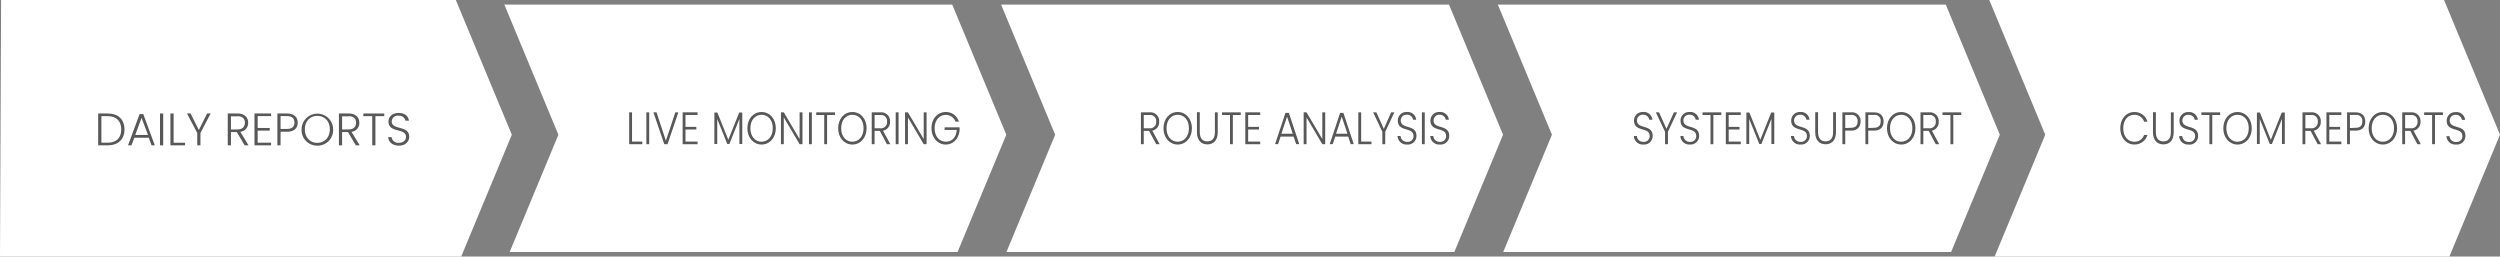 <?xml version="1.0" encoding="UTF-8"?> <svg xmlns="http://www.w3.org/2000/svg" viewBox="0 0 878.68 90.17"><rect x="0" y="0" width="878.68" height="90.17" fill="#808080" stroke="none"/><defs><style>.cls-1{fill:#fff;}.cls-2{fill:#585858;}</style></defs><title>cc-infographic-desktop</title><g id="Layer_2" data-name="Layer 2"><g id="Layer_1-2" data-name="Layer 1"><g id="Shapes"><polygon class="cls-1" points="859.01 0 699.18 0 718.85 47.35 701.06 90.17 860.89 90.17 878.68 47.35 859.01 0"></polygon><polyline class="cls-1" points="334.68 1.61 353.69 47.35 336.56 88.56 179.14 88.56 195.89 48.25 196.26 47.35 195.89 46.45 177.26 1.61 334.68 1.61"></polyline><polyline class="cls-1" points="0 90.17 162.1 90.17 179.89 47.35 160.21 0 0.39 0"></polyline><polyline class="cls-1" points="683.88 1.61 702.88 47.35 685.76 88.56 528.34 88.56 545.09 48.25 545.46 47.35 545.09 46.45 526.45 1.61 683.88 1.61"></polyline><polyline class="cls-1" points="509.28 1.61 528.28 47.35 511.16 88.56 353.74 88.56 370.49 48.25 370.86 47.35 370.49 46.45 351.85 1.61 509.28 1.61"></polyline></g><polygon class="cls-2" points="222.14 39.49 222.14 49.76 225.75 49.76 225.75 50.68 221.14 50.68 221.14 39.49 222.14 39.49"></polygon><rect class="cls-2" x="227.18" y="39.49" width="1" height="11.19"></rect><polygon class="cls-2" points="237.36 39.49 238.42 39.49 234.62 50.68 233.47 50.68 229.66 39.49 230.75 39.49 234.04 49.46 237.36 39.49"></polygon><polygon class="cls-2" points="245.17 40.41 240.93 40.41 240.93 44.59 244.74 44.59 244.74 45.52 240.93 45.52 240.93 49.76 245.17 49.76 245.17 50.69 239.93 50.69 239.93 39.48 245.17 39.48 245.17 40.41"></polygon><polygon class="cls-2" points="251.08 39.56 252.14 39.56 255.98 49.13 259.81 39.56 260.89 39.56 260.89 50.61 259.88 50.61 259.88 41.79 256.35 50.61 255.62 50.61 252.09 41.82 252.09 50.61 251.08 50.61 251.08 39.56"></polygon><path class="cls-2" d="M267.68,50.8c-2.82,0-5-2.36-5-5.72s2.15-5.71,5-5.71,5,2.37,5,5.71S270.5,50.8,267.68,50.8Zm0-1c2.22,0,3.93-1.81,3.93-4.74s-1.71-4.72-3.93-4.72-3.94,1.79-3.94,4.72,1.71,4.76,3.94,4.76Z"></path><polygon class="cls-2" points="282.05 39.49 282.05 50.68 281.04 50.68 275.48 41.27 275.48 50.68 274.48 50.68 274.48 39.49 275.48 39.49 281.04 48.88 281.04 39.49 282.05 39.49"></polygon><rect class="cls-2" x="284.33" y="39.49" width="1.01" height="11.19"></rect><polygon class="cls-2" points="286.89 39.49 293.49 39.49 293.49 40.42 290.7 40.42 290.7 50.68 289.69 50.68 289.69 40.42 286.89 40.42 286.89 39.49"></polygon><path class="cls-2" d="M299.59,50.8c-2.82,0-5-2.36-5-5.72s2.15-5.71,5-5.71,5,2.37,5,5.71S302.41,50.8,299.59,50.8Zm0-1c2.22,0,3.93-1.81,3.93-4.74s-1.71-4.72-3.93-4.72-3.94,1.79-3.94,4.72,1.71,4.76,3.94,4.76Z"></path><path class="cls-2" d="M309.4,39.49a3.08,3.08,0,0,1,3.41,2.69,3.49,3.49,0,0,1,0,.56,3,3,0,0,1-2.47,3.18l2.59,4.76h-1.21L309.25,46h-1.86v4.68h-1V39.49Zm0,.94h-2v4.66h2a2.15,2.15,0,0,0,2.37-1.91,3.23,3.23,0,0,0,0-.44,2.1,2.1,0,0,0-1.84-2.32A1.89,1.89,0,0,0,309.4,40.43Z"></path><rect class="cls-2" x="314.81" y="39.49" width="1.01" height="11.19"></rect><polygon class="cls-2" points="325.67 39.49 325.67 50.68 324.66 50.68 319.11 41.27 319.11 50.68 318.1 50.68 318.1 39.49 319.11 39.49 324.66 48.88 324.66 39.49 325.67 39.49"></polygon><path class="cls-2" d="M337,42.76h-1.17a3.54,3.54,0,0,0-3.39-2.37c-2.23,0-3.94,1.8-3.94,4.69s1.71,4.71,3.94,4.71,3.66-1.59,3.82-4.13H332v-.91h5.28v.81c-.16,3-2.14,5.24-4.88,5.24s-5-2.36-5-5.72,2.15-5.71,5-5.71A4.68,4.68,0,0,1,337,42.76Z"></path><path class="cls-2" d="M577.64,50.8a3.13,3.13,0,0,1-3.38-2.86.61.61,0,0,1,0-.14h1.06a2.18,2.18,0,0,0,2.3,2.05h0a2,2,0,0,0,2.2-1.78,2.62,2.62,0,0,0,0-.28c0-3.3-5.51-1.22-5.51-5.43a3,3,0,0,1,3-3h.22a3,3,0,0,1,3.24,2.72h-1.1a2.11,2.11,0,0,0-2.18-1.76,2,2,0,0,0-2.14,1.84.92.92,0,0,0,0,.16c0,3.23,5.51,1.25,5.51,5.41A3,3,0,0,1,578,50.81Z"></path><polygon class="cls-2" points="581.98 39.49 583.11 39.49 585.72 45.3 588.32 39.49 589.44 39.49 586.23 46.32 586.23 50.68 585.22 50.68 585.22 46.32 581.98 39.49"></polygon><path class="cls-2" d="M594,50.8a3.13,3.13,0,0,1-3.38-2.86.61.61,0,0,1,0-.14h1.06a2.18,2.18,0,0,0,2.3,2.05h0a2,2,0,0,0,2.2-1.78,2.62,2.62,0,0,0,0-.28c0-3.3-5.52-1.22-5.52-5.43a3,3,0,0,1,3-3h.23a3,3,0,0,1,3.23,2.72H596a2.11,2.11,0,0,0-2.18-1.76,2,2,0,0,0-2.15,1.83,1,1,0,0,0,0,.17c0,3.23,5.52,1.25,5.52,5.41a3,3,0,0,1-2.92,3.07A1.13,1.13,0,0,1,594,50.8Z"></path><polygon class="cls-2" points="598.4 39.49 604.99 39.49 604.99 40.42 602.2 40.42 602.2 50.68 601.2 50.68 601.2 40.42 598.4 40.42 598.4 39.49"></polygon><polygon class="cls-2" points="611.82 40.41 607.58 40.41 607.58 44.59 611.39 44.59 611.39 45.52 607.58 45.52 607.58 49.76 611.82 49.76 611.82 50.69 606.58 50.69 606.58 39.48 611.82 39.48 611.82 40.41"></polygon><polygon class="cls-2" points="613.8 39.56 614.86 39.56 618.7 49.13 622.53 39.56 623.61 39.56 623.61 50.61 622.6 50.61 622.6 41.79 619.07 50.61 618.34 50.61 614.8 41.82 614.8 50.61 613.8 50.61 613.8 39.56"></polygon><path class="cls-2" d="M632.86,50.8a3.13,3.13,0,0,1-3.38-2.86.61.61,0,0,1,0-.14h1.07a2.16,2.16,0,0,0,2.26,2.05h.06a2,2,0,0,0,2.2-1.78,2.62,2.62,0,0,0,0-.28c0-3.3-5.51-1.22-5.51-5.43a3,3,0,0,1,3-3h.23A3,3,0,0,1,636,42.09h-1.09a2.12,2.12,0,0,0-2.19-1.76,2,2,0,0,0-2.14,1.84.92.92,0,0,0,0,.16c0,3.23,5.51,1.25,5.51,5.41a3,3,0,0,1-2.93,3.07Z"></path><path class="cls-2" d="M638,39.43h1v7c0,2.32,1.09,3.26,2.66,3.26s2.63-.94,2.63-3.26v-7h1v7c0,3-1.61,4.27-3.65,4.27S638,49.42,638,46.46Z"></path><path class="cls-2" d="M650.55,45.91h-2v4.77h-1V39.49h3a3,3,0,0,1,3.37,2.57,2.83,2.83,0,0,1,0,.65C653.94,44.51,652.9,45.91,650.55,45.91Zm0-1c1.69,0,2.35-.87,2.35-2.24a2.06,2.06,0,0,0-2.35-2.28h-2V45Z"></path><path class="cls-2" d="M658.64,45.91h-2v4.77h-1V39.49h3c2.33,0,3.39,1.38,3.39,3.22S661,45.91,658.64,45.91Zm0-1c1.7,0,2.36-.87,2.36-2.24a2.06,2.06,0,0,0-2.36-2.28h-2V45Z"></path><path class="cls-2" d="M668.22,50.8c-2.82,0-5-2.36-5-5.72s2.15-5.71,5-5.71,5,2.37,5,5.71S671.05,50.8,668.22,50.8Zm0-1c2.22,0,3.93-1.81,3.93-4.74s-1.71-4.72-3.93-4.72-3.93,1.79-3.93,4.72,1.71,4.76,3.93,4.76Z"></path><path class="cls-2" d="M678,39.49a3.08,3.08,0,0,1,3.4,2.7,3.39,3.39,0,0,1,0,.55A3,3,0,0,1,679,45.92l2.58,4.76h-1.21L677.88,46H676v4.68h-1V39.49Zm0,.94h-2v4.66h2a2.15,2.15,0,0,0,2.37-1.91,3.23,3.23,0,0,0,0-.44A2.07,2.07,0,0,0,678,40.43Z"></path><polygon class="cls-2" points="682.73 39.49 689.32 39.49 689.32 40.42 686.53 40.42 686.53 50.68 685.53 50.68 685.53 40.42 682.73 40.42 682.73 39.49"></polygon><path class="cls-2" d="M404,39.49a3.08,3.08,0,0,1,3.41,2.69,3.49,3.49,0,0,1,0,.56A3,3,0,0,1,405,45.92l2.59,4.76h-1.21L403.86,46H402v4.68h-1V39.49Zm0,.94h-2v4.66h2a2.15,2.15,0,0,0,2.37-1.91,3.23,3.23,0,0,0,0-.44,2.1,2.1,0,0,0-1.84-2.32A1.89,1.89,0,0,0,404,40.43Z"></path><path class="cls-2" d="M413.93,50.8c-2.81,0-5-2.36-5-5.72s2.16-5.71,5-5.71,5,2.37,5,5.71S416.76,50.8,413.93,50.8Zm0-1c2.23,0,3.94-1.81,3.94-4.74s-1.71-4.72-3.94-4.72S410,42.15,410,45.08s1.71,4.74,3.93,4.74Z"></path><path class="cls-2" d="M420.69,39.43h1v7c0,2.32,1.09,3.26,2.65,3.26S427,48.8,427,46.48v-7h1v7c0,3-1.61,4.27-3.65,4.27s-3.65-1.31-3.65-4.27Z"></path><polygon class="cls-2" points="429.51 39.49 436.1 39.49 436.1 40.42 433.31 40.42 433.31 50.68 432.31 50.68 432.31 40.42 429.51 40.42 429.51 39.49"></polygon><polygon class="cls-2" points="442.93 40.41 438.69 40.41 438.69 44.59 442.5 44.59 442.5 45.52 438.69 45.52 438.69 49.76 442.93 49.76 442.93 50.69 437.69 50.69 437.69 39.48 442.93 39.48 442.93 40.41"></polygon><path class="cls-2" d="M454.66,48h-4.57l-.88,2.66h-1.06l3.66-11H453l3.65,11h-1.07Zm-2.29-7-2,6h4Z"></path><polygon class="cls-2" points="465.77 39.49 465.77 50.68 464.76 50.68 459.21 41.27 459.21 50.68 458.2 50.68 458.2 39.49 459.21 39.49 464.76 48.88 464.76 39.49 465.77 39.49"></polygon><path class="cls-2" d="M473.86,48H469.3l-.88,2.66h-1.06l3.66-11h1.14l3.64,11h-1.06Zm-2.28-7-2,6h4Z"></path><polygon class="cls-2" points="478.41 39.49 478.41 49.76 482.02 49.76 482.02 50.68 477.41 50.68 477.41 39.49 478.41 39.49"></polygon><polygon class="cls-2" points="482.62 39.49 483.75 39.49 486.37 45.3 488.96 39.49 490.08 39.49 486.87 46.32 486.87 50.68 485.86 50.68 485.86 46.32 482.62 39.49"></polygon><path class="cls-2" d="M494.59,50.8a3.13,3.13,0,0,1-3.38-2.86.61.61,0,0,1,0-.14h1.07a2.16,2.16,0,0,0,2.26,2.05h.06a2,2,0,0,0,2.2-1.78,2.62,2.62,0,0,0,0-.28c0-3.3-5.51-1.22-5.51-5.43a3,3,0,0,1,3-3h.22a3,3,0,0,1,3.24,2.72h-1.1a2.11,2.11,0,0,0-2.18-1.76,2,2,0,0,0-2.14,1.84.92.92,0,0,0,0,.16c0,3.23,5.51,1.25,5.51,5.41a3,3,0,0,1-2.92,3.08Z"></path><rect class="cls-2" x="499.76" y="39.49" width="1" height="11.19"></rect><path class="cls-2" d="M506.09,50.8a3.13,3.13,0,0,1-3.38-2.86.61.61,0,0,1,0-.14h1.06a2.18,2.18,0,0,0,2.3,2.05h0a2,2,0,0,0,2.2-1.78,2.62,2.62,0,0,0,0-.28c0-3.3-5.51-1.22-5.51-5.43a3,3,0,0,1,3-3H506a3,3,0,0,1,3.23,2.72h-1.09A2.11,2.11,0,0,0,506,40.33a2,2,0,0,0-2.14,1.84.92.92,0,0,0,0,.16c0,3.23,5.51,1.25,5.51,5.41a3,3,0,0,1-2.93,3.07Z"></path><path class="cls-2" d="M750.14,39.38a4.67,4.67,0,0,1,4.63,3.39h-1.18a3.5,3.5,0,0,0-3.45-2.42c-2.19,0-3.87,1.81-3.87,4.74s1.68,4.72,3.87,4.72a3.5,3.5,0,0,0,3.45-2.38h1.18a4.69,4.69,0,0,1-4.63,3.36c-2.78,0-4.91-2.34-4.91-5.7S747.36,39.38,750.14,39.38Z"></path><path class="cls-2" d="M756.72,39.43h1v7c0,2.32,1.09,3.26,2.66,3.26S763,48.8,763,46.48v-7h1v7c0,3-1.61,4.27-3.64,4.27s-3.65-1.31-3.65-4.27Z"></path><path class="cls-2" d="M769.29,50.8A3.11,3.11,0,0,1,765.92,48s0-.11,0-.17H767a2.16,2.16,0,0,0,2.26,2.05h.06a2,2,0,0,0,2.2-1.78,2.62,2.62,0,0,0,0-.28c0-3.3-5.51-1.22-5.51-5.43a3,3,0,0,1,3-3h.23a3,3,0,0,1,3.23,2.72h-1.09a2.12,2.12,0,0,0-2.19-1.76,2,2,0,0,0-2.14,1.84.92.92,0,0,0,0,.16c0,3.23,5.51,1.25,5.51,5.41a3,3,0,0,1-2.92,3.08Z"></path><polygon class="cls-2" points="773.74 39.49 780.33 39.49 780.33 40.42 777.55 40.42 777.55 50.68 776.54 50.68 776.54 40.42 773.74 40.42 773.74 39.49"></polygon><path class="cls-2" d="M786.43,50.8c-2.81,0-5-2.36-5-5.72s2.16-5.71,5-5.71,5,2.37,5,5.71S789.26,50.8,786.43,50.8Zm0-1c2.23,0,3.94-1.81,3.94-4.74s-1.71-4.72-3.94-4.72-3.93,1.79-3.93,4.72,1.71,4.76,3.93,4.76Z"></path><polygon class="cls-2" points="793.24 39.56 794.3 39.56 798.13 49.13 801.97 39.56 803.04 39.56 803.04 50.61 802.04 50.61 802.04 41.79 798.51 50.61 797.77 50.61 794.24 41.82 794.24 50.61 793.24 50.61 793.24 39.56"></polygon><path class="cls-2" d="M812.27,39.49a3.08,3.08,0,0,1,3.41,2.69,3.49,3.49,0,0,1,0,.56,3,3,0,0,1-2.47,3.18l2.58,4.76h-1.2L812.11,46h-1.85v4.68h-1V39.49Zm0,.94h-2v4.66h2a2.15,2.15,0,0,0,2.37-1.91,3.23,3.23,0,0,0,0-.44,2.1,2.1,0,0,0-1.84-2.32A1.89,1.89,0,0,0,812.27,40.43Z"></path><polygon class="cls-2" points="822.92 40.41 818.69 40.41 818.69 44.59 822.49 44.59 822.49 45.52 818.69 45.52 818.69 49.76 822.92 49.76 822.92 50.69 817.68 50.69 817.68 39.48 822.92 39.48 822.92 40.41"></polygon><path class="cls-2" d="M827.93,45.91h-2v4.77h-1V39.49h3c2.33,0,3.39,1.38,3.39,3.22S830.29,45.91,827.93,45.91Zm0-1c1.7,0,2.36-.87,2.36-2.24a2.06,2.06,0,0,0-2.36-2.28h-2V45Z"></path><path class="cls-2" d="M837.51,50.8c-2.82,0-5-2.36-5-5.72s2.15-5.71,5-5.71,5,2.37,5,5.71S840.34,50.8,837.51,50.8Zm0-1c2.22,0,3.93-1.81,3.93-4.74s-1.71-4.72-3.93-4.72-3.94,1.79-3.94,4.72,1.71,4.76,3.94,4.76Z"></path><path class="cls-2" d="M847.33,39.49a3.08,3.08,0,0,1,3.4,2.7,3.39,3.39,0,0,1,0,.55,3,3,0,0,1-2.47,3.18l2.59,4.76h-1.21L847.17,46h-1.85v4.68h-1V39.49Zm0,.94h-2v4.66h2a2.15,2.15,0,0,0,2.37-1.91,3.23,3.23,0,0,0,0-.44,2.07,2.07,0,0,0-2.37-2.31Z"></path><polygon class="cls-2" points="852.02 39.49 858.61 39.49 858.61 40.42 855.82 40.42 855.82 50.68 854.82 50.68 854.82 40.42 852.02 40.42 852.02 39.49"></polygon><path class="cls-2" d="M863.25,50.8A3.12,3.12,0,0,1,859.87,48c0-.05,0-.11,0-.16h1.06a2.16,2.16,0,0,0,2.26,2.05h.07a2,2,0,0,0,2.2-1.78,2.62,2.62,0,0,0,0-.28c0-3.3-5.52-1.22-5.52-5.43a3,3,0,0,1,3-3h.23a3,3,0,0,1,3.23,2.72H865.3a2.11,2.11,0,0,0-2.18-1.76A2,2,0,0,0,861,42.15a1,1,0,0,0,0,.17c0,3.23,5.52,1.25,5.52,5.41a3,3,0,0,1-2.92,3.08Z"></path><path class="cls-2" d="M43.75,45.51c0,3.47-2.19,5.57-5.92,5.57H34.51V39.89h3.32C41.56,39.89,43.75,42,43.75,45.51Zm-5.92,4.64c3.17,0,4.78-1.76,4.78-4.64S41,40.82,37.83,40.82h-2.2v9.33Z"></path><path class="cls-2" d="M52.29,48.42H47.2l-1,2.66H45l4.08-11h1.27l4.06,11H53.27Zm-2.54-7-2.21,6H52Z"></path><rect class="cls-2" x="56.24" y="39.89" width="1.12" height="11.19"></rect><polygon class="cls-2" points="61.02 39.89 61.02 50.17 65.04 50.17 65.04 51.08 59.9 51.08 59.9 39.89 61.02 39.89"></polygon><polygon class="cls-2" points="65.71 39.89 66.98 39.89 69.89 45.7 72.79 39.89 74.03 39.89 70.45 46.73 70.45 51.08 69.33 51.08 69.33 46.73 65.71 39.89"></polygon><path class="cls-2" d="M83.41,39.89c2.59,0,3.81,1.41,3.81,3.25a3.09,3.09,0,0,1-2.75,3.19l2.88,4.75H86l-2.77-4.67H81.17v4.67H80.05V39.89Zm0,1H81.17V45.5h2.25c1.83,0,2.65-1,2.65-2.36S85.3,40.84,83.41,40.84Z"></path><polygon class="cls-2" points="95.28 40.8 90.56 40.8 90.56 44.98 94.8 44.98 94.8 45.91 90.56 45.91 90.56 50.15 95.28 50.15 95.28 51.08 89.44 51.08 89.44 39.88 95.28 39.88 95.28 40.8"></polygon><path class="cls-2" d="M100.86,46.31H98.61v4.77H97.49V39.89h3.37c2.6,0,3.78,1.38,3.78,3.22S103.49,46.31,100.86,46.31Zm0-1c1.89,0,2.63-.86,2.63-2.24s-.74-2.27-2.63-2.27H98.61v4.51Z"></path><path class="cls-2" d="M111.54,51.19A5.45,5.45,0,0,1,106,45.48a5.54,5.54,0,1,1,11.08,0A5.45,5.45,0,0,1,111.54,51.19Zm0-1c2.48,0,4.38-1.81,4.38-4.74s-1.9-4.72-4.38-4.72-4.39,1.79-4.39,4.72S109.06,50.22,111.54,50.22Z"></path><path class="cls-2" d="M122.48,39.89c2.59,0,3.81,1.41,3.81,3.25a3.08,3.08,0,0,1-2.75,3.19l2.88,4.75h-1.35l-2.77-4.67h-2.06v4.67h-1.12V39.89Zm0,1h-2.24V45.5h2.26c1.82,0,2.64-1,2.64-2.36S124.37,40.84,122.48,40.84Z"></path><polygon class="cls-2" points="127.71 39.89 135.06 39.89 135.06 40.82 131.95 40.82 131.95 51.08 130.83 51.08 130.83 40.82 127.71 40.82 127.71 39.89"></polygon><path class="cls-2" d="M140.22,51.19c-2.24,0-3.71-1.28-3.77-3h1.18a2.33,2.33,0,0,0,2.59,2c1.56,0,2.47-.91,2.47-2.07,0-3.29-6.15-1.21-6.15-5.42,0-1.73,1.43-3,3.59-3s3.41,1.18,3.6,2.72h-1.22a2.28,2.28,0,0,0-2.43-1.76,2.1,2.1,0,0,0-2.4,2c0,3.23,6.15,1.24,6.15,5.41C143.83,49.66,142.59,51.19,140.22,51.19Z"></path></g></g></svg> 